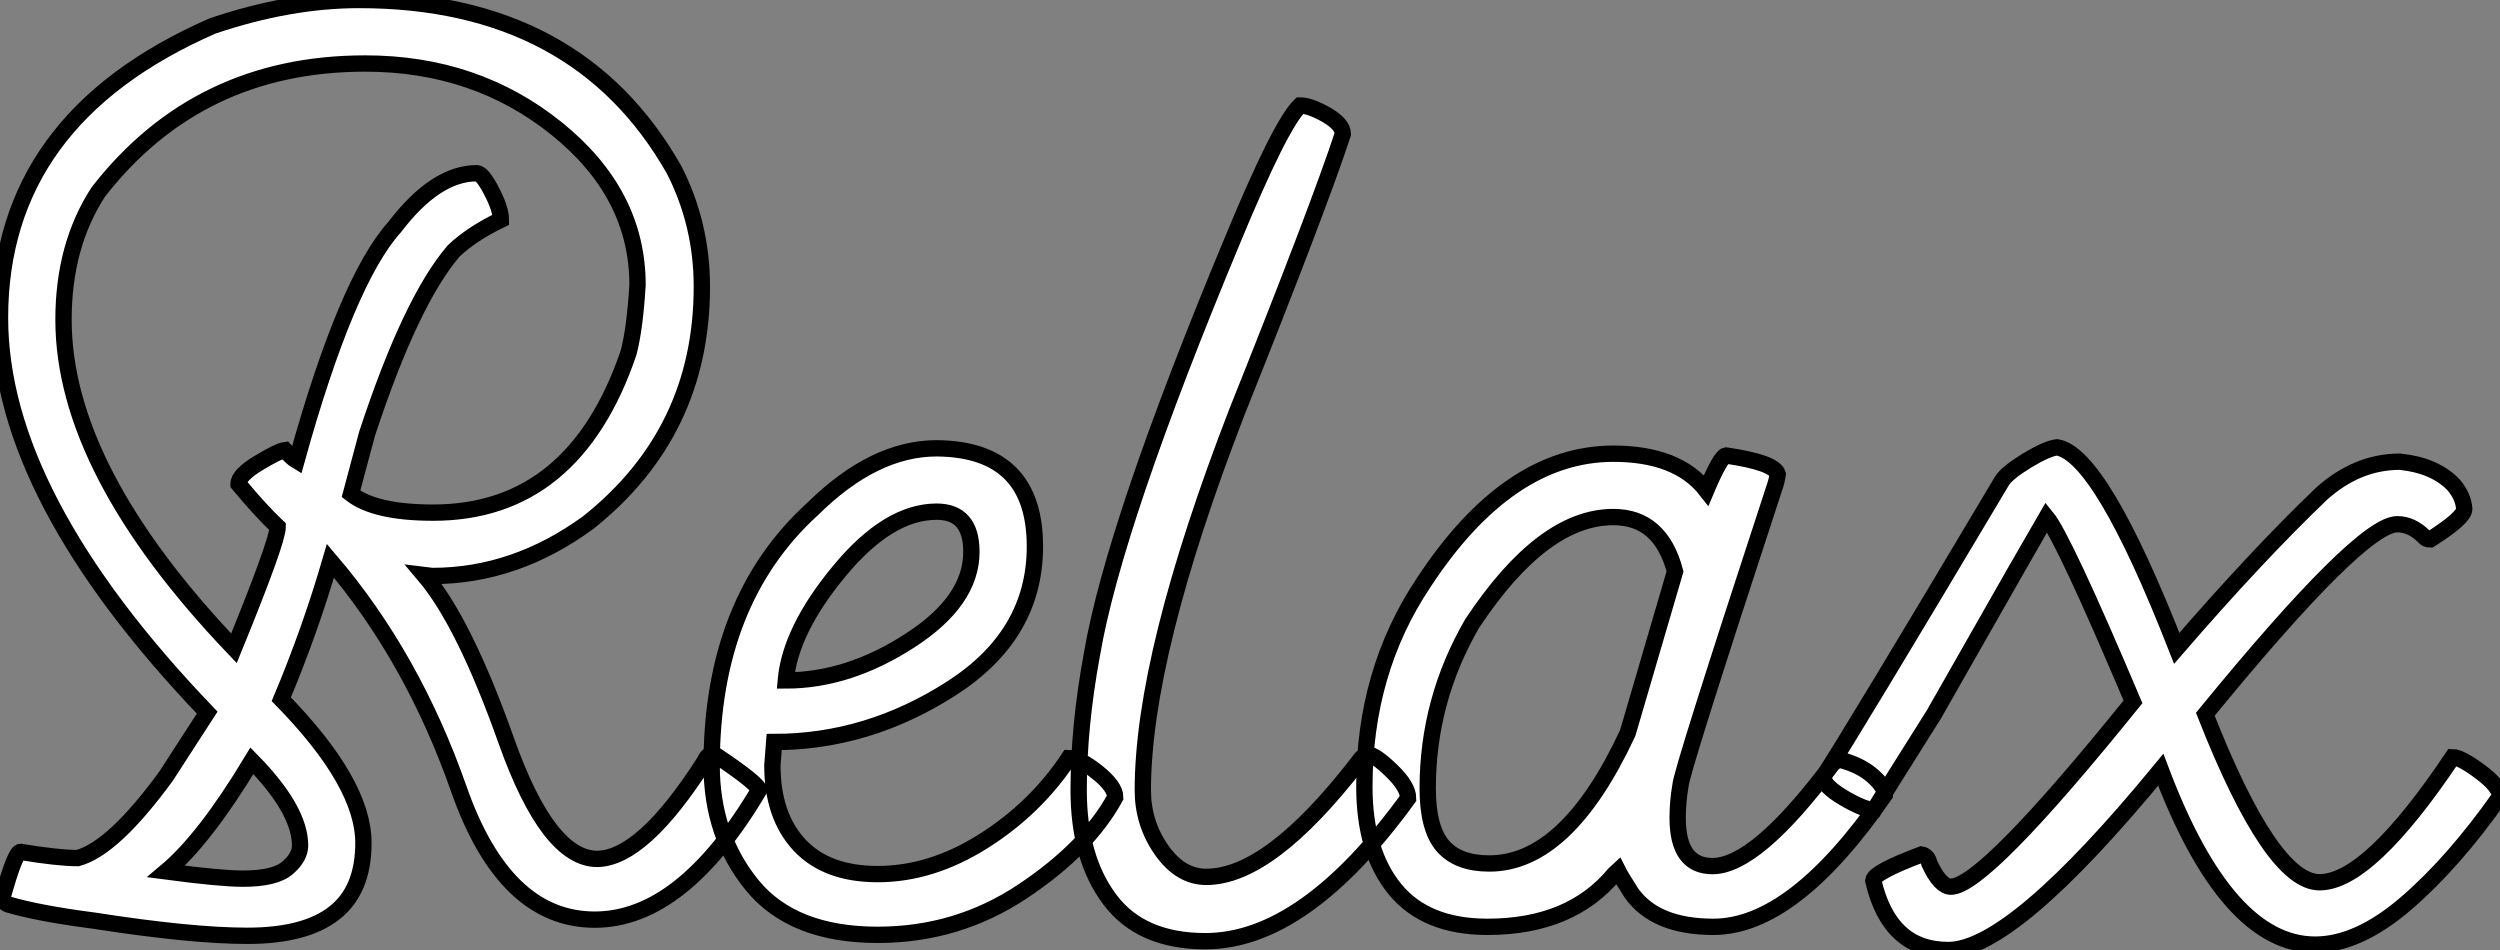 <?xml version="1.0" standalone="no"?>
<svg xmlns="http://www.w3.org/2000/svg" viewBox="0.16 -55.13 153.13 58.19"><rect x="0.16" y="-55.13" width="153.13" height="58.19" fill="#808080" stroke="none"/><path d="M4.05-35.55L4.05-35.55Q4.05-26.36 14.49-15.42L14.49-15.42Q17.17-21.98 17.17-22.86L17.17-22.86Q16.13-23.84 14.77-25.48L14.77-25.48Q14.77-26.03 16.00-26.77Q17.23-27.51 17.61-27.56L17.61-27.56Q18.05-27.07 18.32-26.91L18.32-26.91Q21.38-37.95 24.34-41.23L24.34-41.23Q26.85-44.52 29.37-44.52L29.37-44.52Q29.70-44.52 30.27-43.42Q30.84-42.33 30.84-41.67L30.84-41.67Q29.04-40.80 27.95-39.76L27.95-39.76Q25.32-36.70 22.64-28.55L22.64-28.55L21.66-24.88Q23.13-23.73 26.69-23.73L26.69-23.73Q35.33-23.73 38.66-33.52L38.66-33.52Q39.05-35 39.21-37.68L39.21-37.68Q39.21-43.26 34.26-47.25Q29.31-51.24 22.53-51.24L22.53-51.24Q12.30-51.24 6.18-43.37L6.18-43.37Q4.05-40.09 4.05-35.55ZM15.59-8.53L15.59-8.53Q12.69-3.72 10.34-1.75L10.34-1.75Q13.67-1.31 15.04-1.31L15.04-1.31Q17.01-1.31 17.77-1.97Q18.54-2.63 18.54-3.34L18.54-3.34Q18.54-5.52 15.59-8.53ZM31.17-9.76Q33.74-2.52 36.75-2.52L36.75-2.52Q39.54-2.57 43.31-8.48L43.31-8.48Q43.53-8.97 43.86-8.97L43.86-8.97Q46.65-7.11 46.65-6.73L46.65-6.73Q41.95 1.20 36.59 1.20L36.59 1.20Q31.06 1.20 28.25-6.84Q25.43-14.88 20.40-20.78L20.40-20.78Q19.14-16.46 17.39-12.30L17.39-12.30Q22.42-7.16 22.42-3.50L22.42-3.50Q22.42-0.60 20.64 0.79Q18.87 2.19 15.31 2.19L15.31 2.19Q11.87 2.19 5.91 1.26L5.91 1.26Q2.52 0.82 0.66 0.27L0.66 0.27Q0.33 0.16 0.33-0.22L0.33-0.22Q1.09-2.95 1.42-2.95L1.42-2.95Q3.72-2.57 4.92-2.57L4.92-2.57Q7.11-3.17 10.34-7.60L10.34-7.60L12.85-11.48Q0.16-24.72 0.16-35.66L0.16-35.66Q0.16-47.85 13.18-53.54L13.18-53.54Q17.88-55.13 22.15-55.13L22.15-55.13Q35.55-55.13 41.45-44.73L41.45-44.73Q43.15-41.40 43.15-37.57L43.15-37.57Q43.15-28.66 36.20-23.13L36.20-23.13Q31.72-19.85 26.63-19.85L26.63-19.85L26.14-19.91Q28.60-17.01 31.17-9.76ZM48.29-13.45L48.29-13.45Q52.12-13.45 55.89-15.89Q59.66-18.32 59.66-21.33L59.66-21.33Q59.66-23.79 57.53-23.79L57.53-23.79Q54.58-23.79 51.57-20.15Q48.56-16.52 48.29-13.45ZM57.53-27.67L57.53-27.67Q63.55-27.62 63.55-21.66L63.55-21.66Q63.55-16.24 58.43-12.96Q53.32-9.68 47.58-9.68L47.58-9.68L47.47-8.26Q47.47-5.14 49.14-3.36Q50.80-1.59 53.92-1.59L53.92-1.59Q57.20-1.59 60.40-3.61Q63.60-5.63 65.63-8.70L65.63-8.70Q66.28-8.70 67.38-7.82Q68.47-6.95 68.47-6.29L68.47-6.29Q66.77-3.17 62.78-0.52Q58.79 2.13 53.92 2.13L53.92 2.13Q48.73 2.13 46.24-0.90Q43.75-3.94 43.75-8.26L43.75-8.26Q43.75-18.32 49.93-23.95L49.93-23.95Q53.70-27.67 57.53-27.67ZM67.05-15.09L67.05-15.09Q68.41-23.02 75.63-40.36L75.63-40.36Q78.59-47.52 79.79-48.67L79.79-48.67Q80.39-48.67 81.40-48.10Q82.41-47.52 82.41-46.92L82.41-46.92Q80.94-42.44 75.91-29.86L75.91-29.86Q70.16-14.98 70.16-6.73L70.16-6.73Q70.16-4.70 71.31-3.06Q72.46-1.42 74.05-1.42L74.05-1.42Q77.93-1.42 83.34-8.42L83.34-8.42Q83.62-8.86 83.95-8.91L83.95-8.91Q84.38-8.91 85.39-7.93Q86.41-6.95 86.41-6.23L86.41-6.23Q80.06 2.52 73.99 2.52L73.99 2.52Q70.05 2.52 68.14-0.03Q66.23-2.57 66.23-6.73L66.23-6.73Q66.23-10.66 67.05-15.09ZM87.61-6.84L87.61-6.84Q87.61-4.38 88.54-3.31Q89.47-2.24 91.38-2.24L91.38-2.24Q96.14-2.24 99.86-10.23L99.86-10.23L102.76-20.13Q101.88-23.46 98.98-23.46L98.98-23.46Q94.66-23.46 90.34-16.95L90.34-16.95Q87.61-12.25 87.61-6.84ZM104.67-25.10L104.67-25.10Q105.55-27.18 105.88-27.23L105.88-27.23Q108.83-26.80 109.05-26.09L109.05-26.09Q108.99-25.65 108.83-25.21L108.83-25.21Q103.09-7.71 103.09-7L103.09-7Q102.92-6.02 102.92-5.03L102.92-5.03Q102.92-2.08 105.05-2.08L105.05-2.08Q107.73-2.08 112.38-8.31L112.38-8.31Q112.66-8.59 112.88-8.59L112.88-8.59Q114.13-8.26 114.87-7.60Q115.61-6.95 115.61-6.45L115.61-6.45Q110.03 1.64 105.11 1.64L105.11 1.64Q101.55 1.64 100.08-0.44L100.08-0.44Q99.42-1.48 99.26-1.80L99.26-1.80Q99.15-1.70 99.04-1.59L99.04-1.59Q96.36 1.64 91.27 1.64L91.27 1.64Q87.50 1.64 85.61-0.66Q83.73-2.95 83.73-6.95L83.73-6.95Q83.73-14 87.34-19.41L87.34-19.41Q92.53-27.34 98.98-27.34L98.98-27.34Q102.92-27.34 104.67-25.10ZM148.64-22.26Q147.88-23.02 147-23.02L147-23.02Q144.76-23.02 135.24-11.38L135.24-11.38Q139.29-1.09 142.24-1.09L142.24-1.09Q145.25-1.09 150.39-8.75L150.39-8.75Q150.88-8.75 152.09-7.85Q153.29-6.95 153.29-6.34L153.29-6.34Q150.45-2.30 147.52 0.22Q144.59 2.73 141.97 2.73L141.97 2.73Q136.55 2.73 132.51-7.98L132.51-7.98Q123.43 3.06 119.49 3.06L119.49 3.06Q115.88 3.06 114.90-1.20L114.90-1.20Q114.95-1.70 117.85-2.79L117.85-2.79Q118.23-2.73 118.34-2.24L118.34-2.24Q119-0.82 119.66-0.82L119.66-0.82Q121.68-0.82 130.81-12.14L130.81-12.14Q126.55-22.20 125.51-23.46L125.51-23.46Q125.18-22.91 118.62-11.38L118.62-11.38Q115.55-6.51 114.95-5.52L114.95-5.52Q114.35-5.52 113.09-6.26Q111.84-7 111.84-7.55L111.84-7.55Q113.75-10.50 122.77-25.65L122.77-25.65Q123.05-26.14 124.30-26.91Q125.56-27.67 126.16-27.73L126.16-27.73Q128.84-27.29 133.49-15.42L133.49-15.42Q138.41-21.11 142.35-24.88L142.35-24.88Q144.54-26.85 147.16-26.85L147.16-26.85Q149.30-26.63 150.45-25.43L150.45-25.43Q151.05-24.72 151.10-23.95L151.10-23.95Q151.10-23.41 149.02-22.09L149.02-22.09Q148.75-22.09 148.64-22.26L148.64-22.26Z" fill="white" stroke="black" transform="scale(1,1)"/></svg>